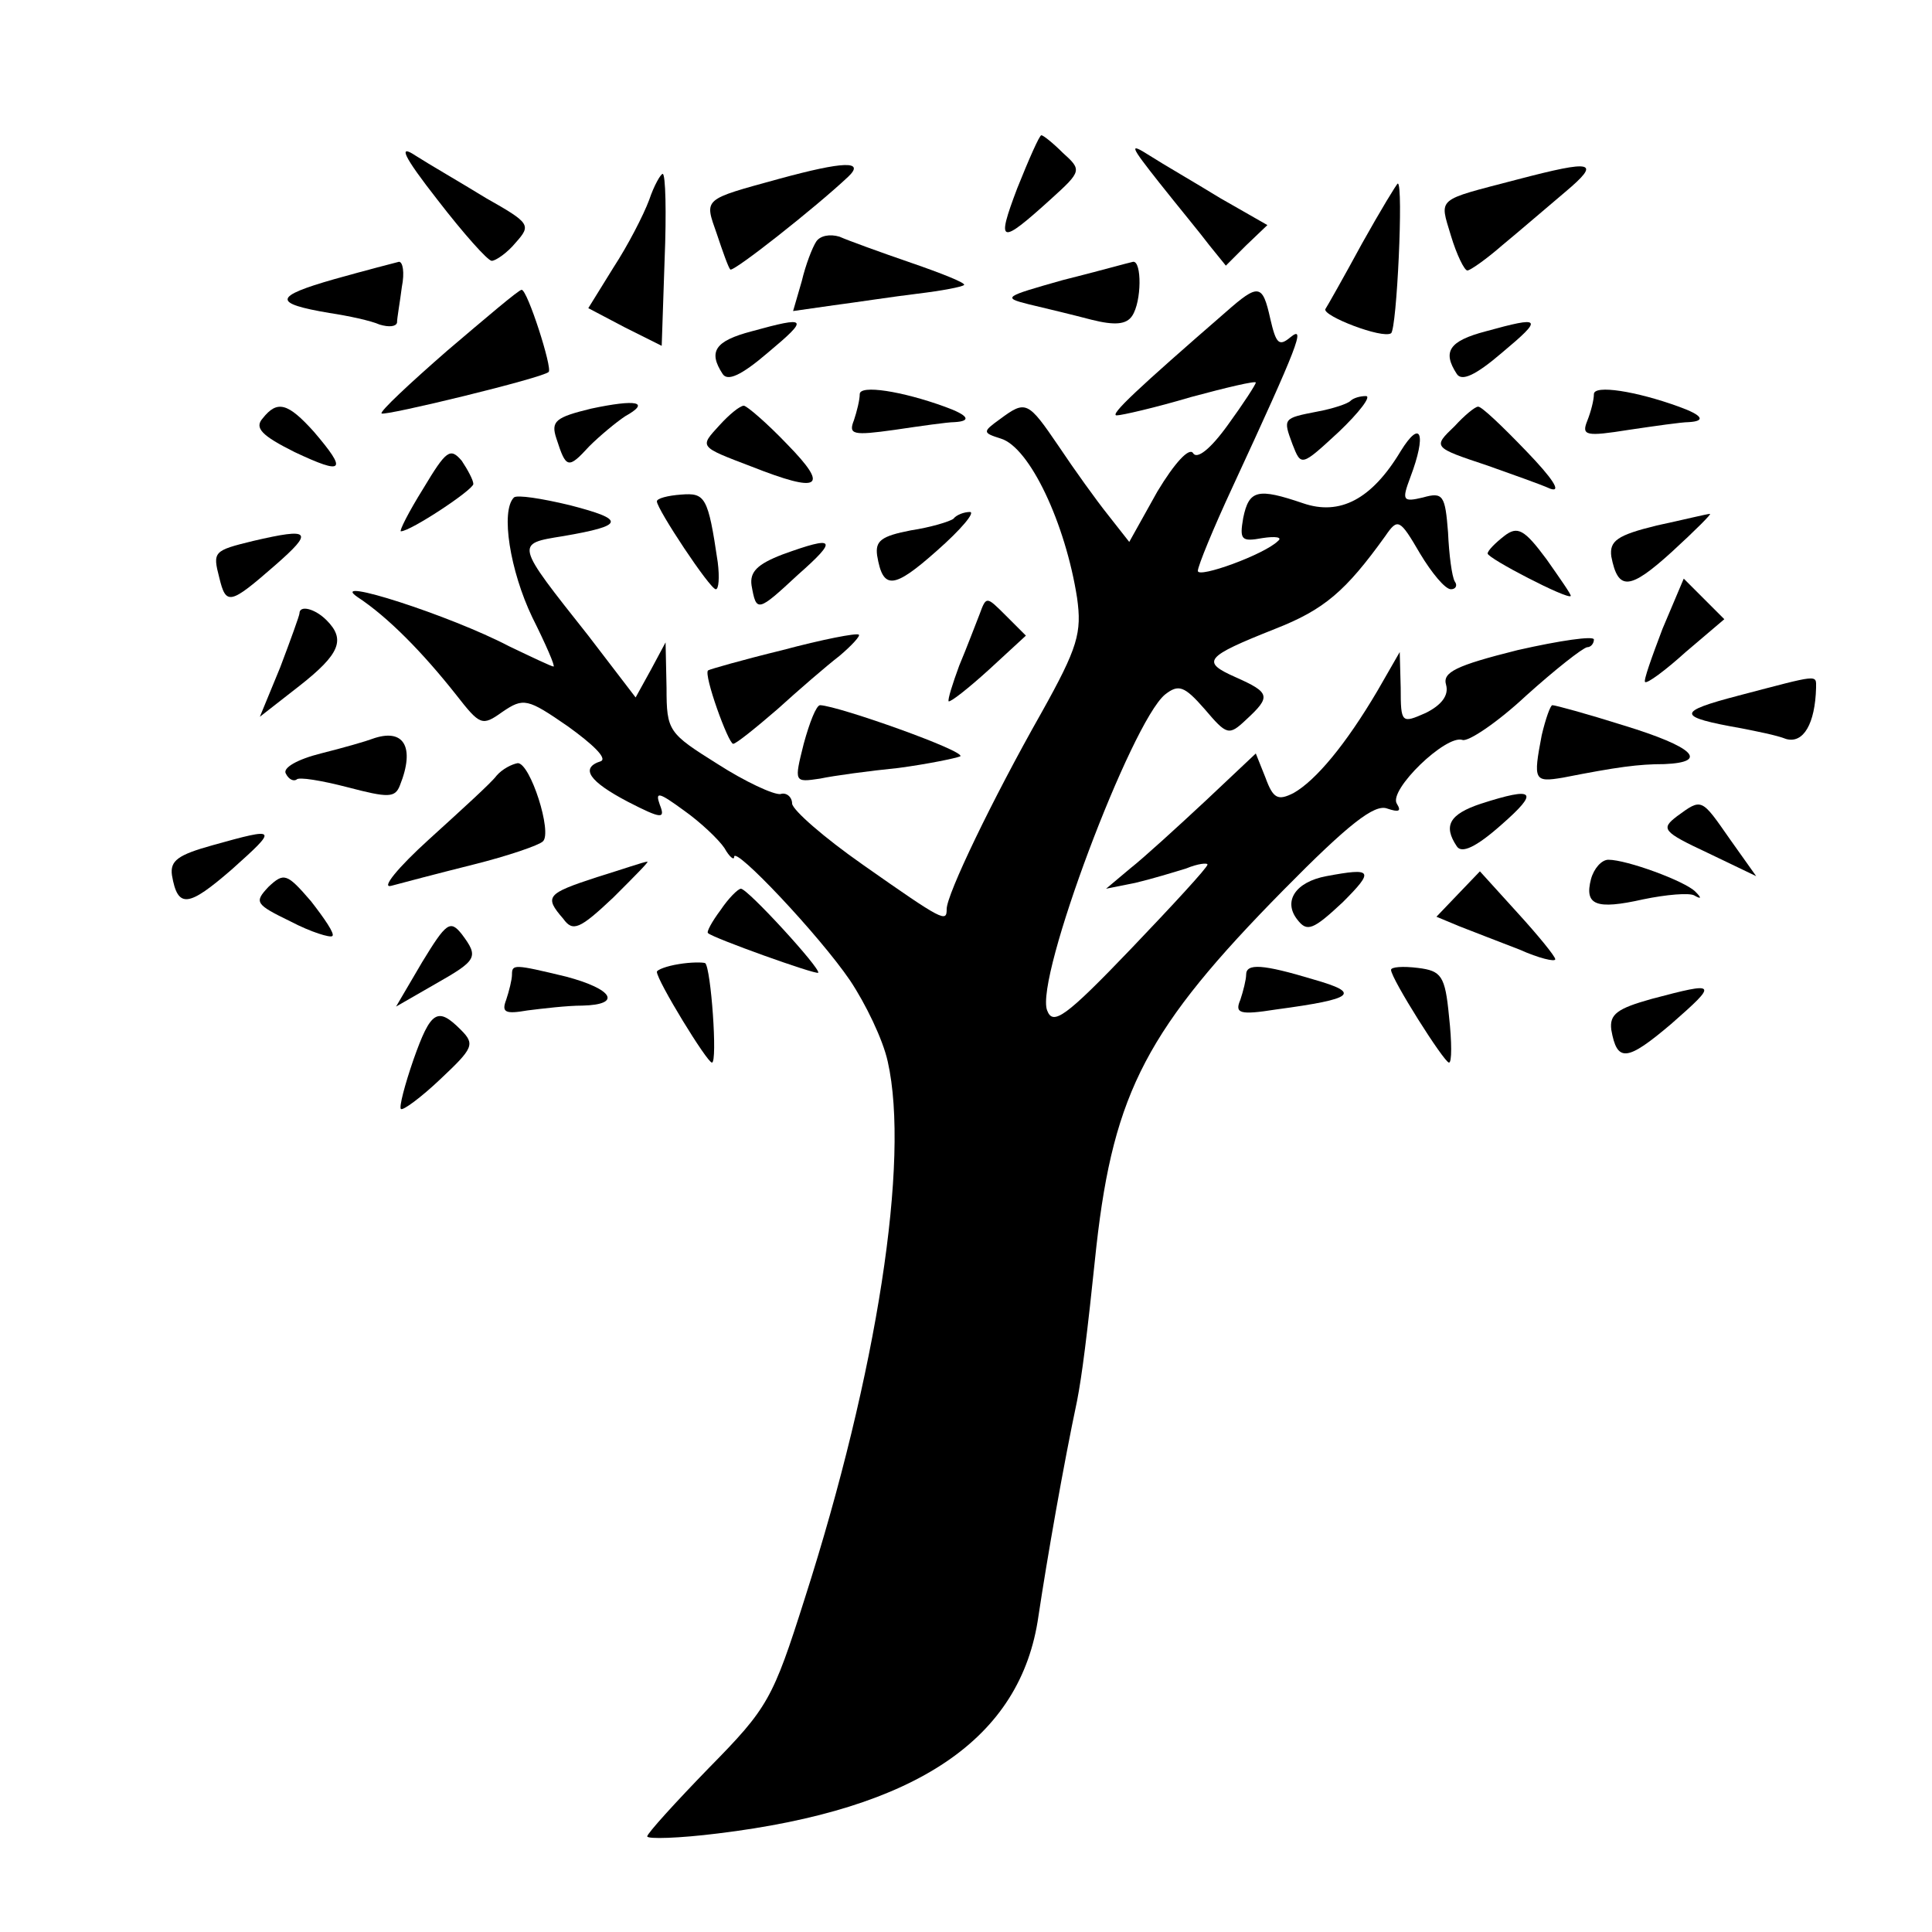 <?xml version="1.0" standalone="no"?>
<!DOCTYPE svg PUBLIC "-//W3C//DTD SVG 20010904//EN"
 "http://www.w3.org/TR/2001/REC-SVG-20010904/DTD/svg10.dtd">
<svg version="1.0" xmlns="http://www.w3.org/2000/svg"
 width="200pt" height="200pt" viewBox="0 0 200 200"
 preserveAspectRatio="xMidYMid meet">
<g transform="translate(0,200) scale(0.1,-0.1)"
fill="#000000" stroke="none">
<path d="M1053 1805 c-22 -58 -18 -59 35 -11 32 29 32 30 12 48 -10 10 -20 18
-22 18 -2 0 -13 -25 -25 -55z"/>
<path d="M453 1793 c27 -35 52 -63 56 -63 4 0 16 8 25 19 16 18 15 20 -31 46
-26 16 -59 35 -73 44 -18 12 -13 0 23 -46z"/>
<path d="M1200 1811 c19 -24 43 -53 52 -65 l17 -21 21 21 22 21 -49 28 c-26
16 -59 35 -73 44 -22 14 -20 10 10 -28z"/>
<path d="M807 1815 c-80 -22 -78 -20 -65 -57 6 -18 12 -35 14 -37 3 -3 88 64
122 96 18 17 -5 16 -71 -2z"/>
<path d="M1570 1814 c-84 -22 -80 -18 -68 -58 6 -20 14 -36 17 -36 3 0 20 12
36 26 17 14 46 39 65 55 38 32 30 34 -50 13z"/>
<path d="M672 1793 c-6 -16 -22 -47 -37 -70 l-26 -42 38 -20 38 -19 3 89 c2
49 1 89 -2 89 -2 0 -9 -12 -14 -27z"/>
<path d="M1410 1748 c-19 -35 -36 -65 -38 -68 -3 -7 59 -31 68 -25 6 4 13 155
7 155 -1 0 -18 -28 -37 -62z"/>
<path d="M845 1750 c-4 -6 -11 -24 -15 -41 l-9 -31 42 6 c23 3 62 9 87 12 25
3 46 7 48 9 2 2 -23 12 -55 23 -32 11 -65 23 -74 27 -10 3 -20 1 -24 -5z"/>
<path d="M346 1711 c-63 -18 -64 -25 -5 -35 20 -3 43 -8 52 -12 10 -3 17 -2
18 2 0 5 3 21 5 37 3 15 1 26 -3 26 -4 -1 -35 -9 -67 -18z"/>
<path d="M1100 1710 c-60 -17 -63 -18 -35 -25 17 -4 46 -11 65 -16 24 -6 36
-5 42 4 10 15 10 57 1 56 -5 -1 -37 -10 -73 -19z"/>
<path d="M463 1637 c-39 -34 -70 -63 -68 -65 3 -3 168 37 173 43 4 4 -22 85
-28 85 -3 0 -37 -29 -77 -63z"/>
<path d="M1269 1677 c-91 -79 -121 -107 -113 -107 5 0 40 8 77 19 37 10 67 17
67 15 0 -2 -13 -22 -29 -44 -18 -25 -32 -36 -36 -29 -4 6 -19 -10 -37 -40
l-29 -52 -22 28 c-12 15 -35 47 -51 71 -32 47 -34 48 -61 28 -18 -13 -18 -14
1 -20 30 -9 67 -88 79 -165 5 -36 1 -51 -37 -119 -51 -90 -98 -188 -98 -203 0
-14 -3 -13 -87 46 -40 28 -72 56 -73 63 0 7 -6 12 -12 10 -7 -1 -37 13 -65 31
-51 32 -53 34 -53 79 l-1 47 -15 -28 -16 -29 -49 64 c-76 96 -76 95 -26 103
64 11 65 17 7 32 -29 7 -55 11 -58 8 -14 -14 -4 -76 19 -124 14 -28 24 -51 22
-51 -2 0 -23 10 -46 21 -61 32 -189 73 -157 51 32 -21 68 -58 102 -101 25 -32
27 -33 48 -18 22 15 26 14 68 -15 25 -18 41 -33 34 -36 -22 -7 -12 -21 28 -42
35 -18 39 -18 33 -3 -5 14 -1 13 25 -6 17 -12 36 -30 42 -39 5 -9 10 -13 10
-9 0 12 88 -81 120 -128 16 -24 34 -61 39 -84 23 -102 -11 -322 -86 -556 -33
-104 -38 -113 -99 -175 -35 -36 -64 -68 -64 -71 0 -3 33 -2 73 3 206 25 314
98 332 225 9 60 26 157 40 223 5 26 10 64 20 160 18 160 53 226 194 369 67 68
94 89 107 84 12 -4 15 -3 10 5 -9 14 51 72 68 66 6 -2 36 18 66 46 30 27 58
49 63 50 4 0 7 4 7 8 0 4 -35 -1 -79 -11 -64 -16 -78 -23 -74 -36 3 -11 -5
-21 -21 -29 -25 -11 -26 -11 -26 26 l-1 37 -23 -40 c-33 -56 -64 -93 -87 -106
-16 -8 -21 -6 -29 16 l-10 25 -52 -49 c-29 -27 -64 -59 -78 -70 l-25 -21 30 6
c17 4 40 11 53 15 12 5 22 6 22 4 0 -3 -36 -42 -79 -87 -68 -71 -81 -80 -87
-64 -13 33 87 298 122 327 14 11 20 9 41 -15 23 -27 25 -28 43 -11 26 24 25
28 -11 44 -36 16 -32 21 41 50 51 20 73 39 114 96 13 19 15 18 36 -18 12 -20
26 -37 32 -37 5 0 7 4 4 8 -3 5 -6 28 -7 51 -3 38 -5 42 -26 36 -21 -5 -22 -3
-13 21 17 45 11 61 -10 27 -30 -50 -63 -67 -101 -54 -47 16 -56 14 -62 -15 -4
-23 -2 -25 20 -21 13 2 21 1 16 -3 -14 -14 -83 -39 -83 -31 0 5 16 44 36 87
68 147 76 168 60 155 -12 -10 -15 -7 -21 19 -8 36 -12 37 -46 7z"/>
<path d="M778 1657 c-38 -10 -45 -21 -30 -44 5 -8 19 -2 47 22 43 36 41 38
-17 22z"/>
<path d="M1538 1657 c-38 -10 -45 -21 -30 -44 5 -8 19 -2 47 22 43 36 41 38
-17 22z"/>
<path d="M890 1592 c0 -6 -3 -18 -6 -27 -6 -15 -1 -16 42 -10 27 4 55 8 62 8
18 1 15 7 -10 16 -44 16 -88 23 -88 13z"/>
<path d="M1650 1592 c0 -6 -3 -18 -7 -28 -6 -15 -1 -16 43 -9 27 4 55 8 62 8
18 1 15 7 -10 16 -44 16 -88 23 -88 13z"/>
<path d="M612 1577 c-37 -9 -42 -13 -36 -31 10 -31 12 -32 34 -8 11 11 28 25
37 31 27 15 12 18 -35 8z"/>
<path d="M1398 1585 c-3 -3 -18 -8 -34 -11 -36 -7 -36 -7 -26 -34 9 -23 9 -23
48 13 21 20 34 37 28 37 -6 0 -13 -2 -16 -5z"/>
<path d="M272 1567 c-9 -10 -1 -18 33 -35 51 -24 55 -20 20 21 -27 30 -38 33
-53 14z"/>
<path d="M745 1560 c-21 -23 -22 -22 33 -43 71 -28 81 -22 37 23 -21 22 -42
40 -45 40 -4 0 -15 -9 -25 -20z"/>
<path d="M1506 1559 c-23 -22 -23 -22 34 -41 25 -9 54 -19 65 -24 12 -4 2 11
-25 39 -25 26 -47 47 -50 46 -3 0 -14 -9 -24 -20z"/>
<path d="M438 1494 c-15 -24 -25 -44 -23 -44 10 0 75 43 75 49 0 4 -6 15 -12
24 -12 14 -16 11 -40 -29z"/>
<path d="M680 1481 c0 -8 55 -91 61 -91 3 0 4 12 2 28 -10 68 -13 72 -38 70
-14 -1 -25 -4 -25 -7z"/>
<path d="M987 1463 c-4 -3 -24 -9 -44 -12 -31 -6 -37 -11 -35 -26 6 -36 17
-35 62 5 25 22 40 40 34 40 -6 0 -14 -3 -17 -7z"/>
<path d="M1715 1456 c-41 -10 -49 -16 -47 -32 7 -36 19 -35 63 5 24 22 42 40
39 39 -3 0 -27 -6 -55 -12z"/>
<path d="M1557 1445 c-9 -7 -17 -15 -17 -18 0 -5 83 -48 86 -44 1 1 -11 18
-25 38 -23 31 -30 35 -44 24z"/>
<path d="M262 1440 c-41 -10 -42 -11 -35 -38 7 -29 11 -28 58 13 40 35 37 39
-23 25z"/>
<path d="M810 1426 c-26 -10 -34 -18 -32 -32 5 -28 6 -28 48 11 42 37 39 41
-16 21z"/>
<path d="M1721 1349 c-11 -29 -20 -54 -18 -55 2 -2 21 12 42 31 l40 34 -21 21
-21 21 -22 -52z"/>
<path d="M1014 1364 c-4 -10 -13 -34 -21 -53 -7 -19 -12 -35 -11 -37 2 -1 20
13 42 33 l38 35 -21 21 c-20 20 -20 20 -27 1z"/>
<path d="M310 1365 c0 -2 -9 -27 -20 -56 l-21 -51 41 32 c42 33 48 48 28 68
-12 12 -28 16 -28 7z"/>
<path d="M810 1327 c-41 -10 -76 -20 -77 -21 -5 -4 21 -76 26 -76 3 0 24 17
46 36 22 20 51 45 64 55 13 11 22 21 20 22 -2 2 -38 -5 -79 -16z"/>
<path d="M1800 1280 c-65 -17 -65 -22 3 -34 15 -3 36 -7 46 -11 18 -5 30 16
31 53 0 14 4 14 -80 -8z"/>
<path d="M832 1230 c-10 -40 -10 -40 17 -36 14 3 51 8 81 11 30 4 59 10 64 12
7 5 -125 52 -145 53 -4 0 -11 -18 -17 -40z"/>
<path d="M1596 1239 c-9 -47 -8 -49 22 -44 56 11 78 14 105 14 47 2 30 18 -42
40 -38 12 -71 21 -74 21 -2 0 -7 -14 -11 -31z"/>
<path d="M385 1235 c-5 -2 -29 -9 -53 -15 -24 -6 -40 -15 -36 -21 3 -6 8 -8
11 -6 2 3 26 -1 53 -8 42 -11 49 -11 54 2 16 40 4 60 -29 48z"/>
<path d="M514 1197 c-5 -7 -37 -36 -70 -66 -32 -29 -50 -51 -39 -48 11 3 49
13 85 22 36 9 68 20 72 24 10 9 -13 81 -26 81 -6 -1 -16 -6 -22 -13z"/>
<path d="M1533 1168 c-33 -11 -39 -23 -25 -44 5 -8 20 -1 46 22 40 35 35 40
-21 22z"/>
<path d="M1736 1155 c-17 -13 -15 -16 32 -38 l50 -24 -27 38 c-30 43 -29 43
-55 24z"/>
<path d="M220 1125 c-36 -10 -44 -16 -42 -31 6 -35 17 -33 62 6 48 43 48 44
-20 25z"/>
<path d="M618 1092 c-52 -17 -55 -20 -35 -43 10 -14 17 -11 52 22 22 22 38 38
35 37 -3 0 -26 -8 -52 -16z"/>
<path d="M1647 1090 c-7 -27 5 -32 54 -21 24 5 48 7 53 4 7 -4 8 -3 1 4 -11
11 -71 33 -90 33 -7 0 -15 -9 -18 -20z"/>
<path d="M278 1082 c-15 -16 -14 -18 23 -36 21 -11 41 -17 43 -15 3 2 -8 18
-22 36 -25 29 -28 30 -44 15z"/>
<path d="M1373 1093 c-32 -6 -45 -26 -30 -45 10 -13 16 -11 47 18 33 33 31 36
-17 27z"/>
<path d="M1509 1074 l-22 -23 24 -10 c13 -5 41 -16 62 -24 20 -9 37 -13 37
-10 0 3 -18 25 -39 48 l-39 43 -23 -24z"/>
<path d="M746 1058 c-9 -12 -15 -23 -13 -24 5 -5 111 -43 114 -41 3 4 -73 87
-80 87 -3 0 -13 -10 -21 -22z"/>
<path d="M437 1004 l-27 -46 40 23 c44 25 46 28 28 52 -12 15 -16 12 -41 -29z"/>
<path d="M703 1002 c-13 -2 -23 -6 -23 -8 0 -9 52 -94 57 -94 6 0 -1 98 -7
103 -3 1 -15 1 -27 -1z"/>
<path d="M530 991 c0 -5 -3 -17 -6 -26 -5 -13 -1 -15 22 -11 16 2 41 5 57 5
41 1 32 17 -17 30 -54 13 -56 13 -56 2z"/>
<path d="M1290 991 c0 -5 -3 -17 -6 -26 -6 -14 -1 -16 37 -10 82 11 88 17 39
31 -53 16 -70 17 -70 5z"/>
<path d="M1440 996 c0 -9 55 -96 60 -96 3 0 3 21 0 48 -4 42 -8 47 -32 50 -16
2 -28 1 -28 -2z"/>
<path d="M1710 966 c-36 -10 -44 -16 -42 -32 6 -34 16 -33 62 6 49 43 48 44
-20 26z"/>
<path d="M428 903 c-9 -26 -15 -49 -13 -51 2 -2 21 12 41 31 34 32 36 36 21
51 -24 24 -31 20 -49 -31z"/>
</g>
</svg>

